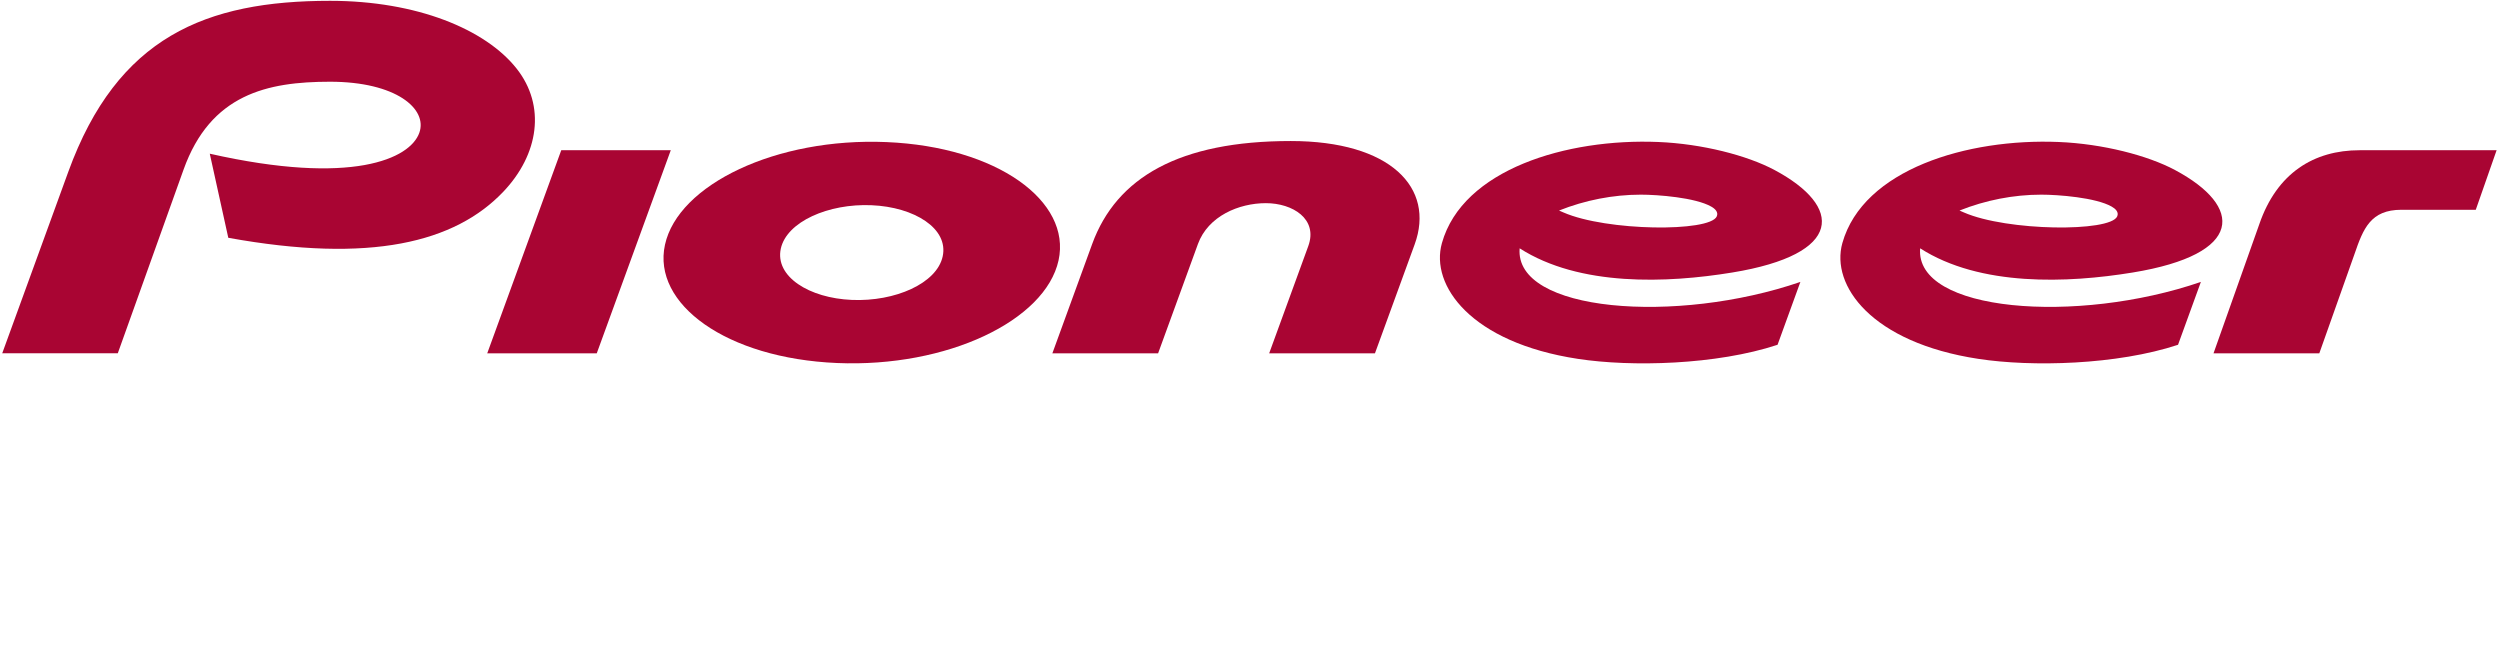 <?xml version="1.0" encoding="utf-8"?>
<!-- Generator: Adobe Illustrator 13.0.2, SVG Export Plug-In  -->
<!DOCTYPE svg PUBLIC "-//W3C//DTD SVG 1.1//EN" "http://www.w3.org/Graphics/SVG/1.1/DTD/svg11.dtd">
<svg version="1.1"
	 xmlns="http://www.w3.org/2000/svg" xmlns:xlink="http://www.w3.org/1999/xlink" xmlns:a="http://ns.adobe.com/AdobeSVGViewerExtensions/3.0/"
	 x="0px" 
	 y="0px" 
	 width="387" height="100" 
	 viewBox="-0.346 -0.127 387 100" enable-background="new -0.346 -0.127 387 100"
	 xml:space="preserve">
<defs>
</defs>
<path fill="#A90533" d="M64.564,20.432c-1.424,4.018-10.398,8.215-32.438,3.233l2.867,13.017
	c22.041,4.006,35.105,0.711,42.567-7.123c5.527-5.806,6.61-13.317,2.069-19.064C74.825,4.411,64.185,0,50.748,0
	C31.527,0,17.831,5.569,10.227,26.465L0,54.56h17.888l10.175-28.414C32.238,14.459,41.011,12.524,50.748,12.524
	C60.958,12.524,65.887,16.729,64.564,20.432z"/>
<path fill="#A90533" d="M241.682,32.763l-0.692-0.298c4.003-1.596,8.348-2.459,12.664-2.459
	c2.62,0,8.446,0.444,10.901,1.849c0.598,0.336,1.145,0.863,0.852,1.52
	C264.322,35.818,248.366,35.681,241.682,32.763z M274.357,26.193c-4.229-2.26-11.199-4.063-18.016-4.341
	c-14.143-0.583-30.264,4.242-33.476,15.643c-1.855,6.558,4.501,15.417,21.05,17.93
	c8.281,1.27,21.436,0.948,30.905-2.18l3.535-9.733c-19.202,6.599-44.298,4.683-43.458-5.201
	c9.291,5.96,22.846,5.394,32.883,3.75C285.168,39.223,284.914,31.834,274.357,26.193z"/>
<path fill="#A90533" d="M303.669,32.763l-0.685-0.298c3.999-1.596,8.347-2.459,12.656-2.459
	c2.63,0,8.447,0.444,10.904,1.849c0.597,0.336,1.144,0.863,0.85,1.52
	C326.31,35.818,310.361,35.681,303.669,32.763z M336.346,26.193c-4.223-2.26-11.199-4.063-18.016-4.341
	c-14.135-0.583-30.257,4.242-33.477,15.643c-1.849,6.558,4.509,15.417,21.051,17.93
	c8.279,1.27,21.443,0.948,30.909-2.18l3.538-9.733c-19.202,6.599-44.296,4.683-43.459-5.201
	c9.291,5.96,22.846,5.394,32.877,3.75C347.154,39.223,346.91,31.834,336.346,26.193z"/>
<path fill="#A90533" d="M349.401,34.56l-7.094,20.006h16.376l5.459-15.395c1.342-3.905,2.481-6.826,7.256-6.826h11.506
	l3.225-9.218h-21.195C357.844,23.128,352.129,26.645,349.401,34.56z"/>
<polygon fill="#A90533" points="75.078,54.566 92.032,54.566 103.491,23.128 86.537,23.128 "/>
<path fill="#A90533" d="M185.093,37.65c1.576-4.325,6.342-6.328,10.516-6.328c4.138,0,8.099,2.438,6.566,6.649
	l-6.053,16.595h16.375l6.144-16.856c3.188-8.754-3.717-16.006-19.18-16.006c-17.214,0-26.971,5.625-30.732,15.927
	l-6.169,16.936h16.368L185.093,37.65z"/>
<path fill="#A90533" d="M134.58,31.642c6.618,0.279,11.95,3.609,10.999,7.934
	c-0.912,4.17-7.361,7.009-14.054,6.724c-6.616-0.274-11.943-3.619-11.001-7.942
	C121.441,34.195,127.888,31.351,134.58,31.642z M136.887,21.868c-17.055-0.724-32.251,6.567-34.294,15.888
	c-2.015,9.173,9.506,17.588,26.626,18.312c17.051,0.726,32.252-6.564,34.299-15.889
	C165.526,31.008,154.006,22.587,136.887,21.868z"/>
</svg>
